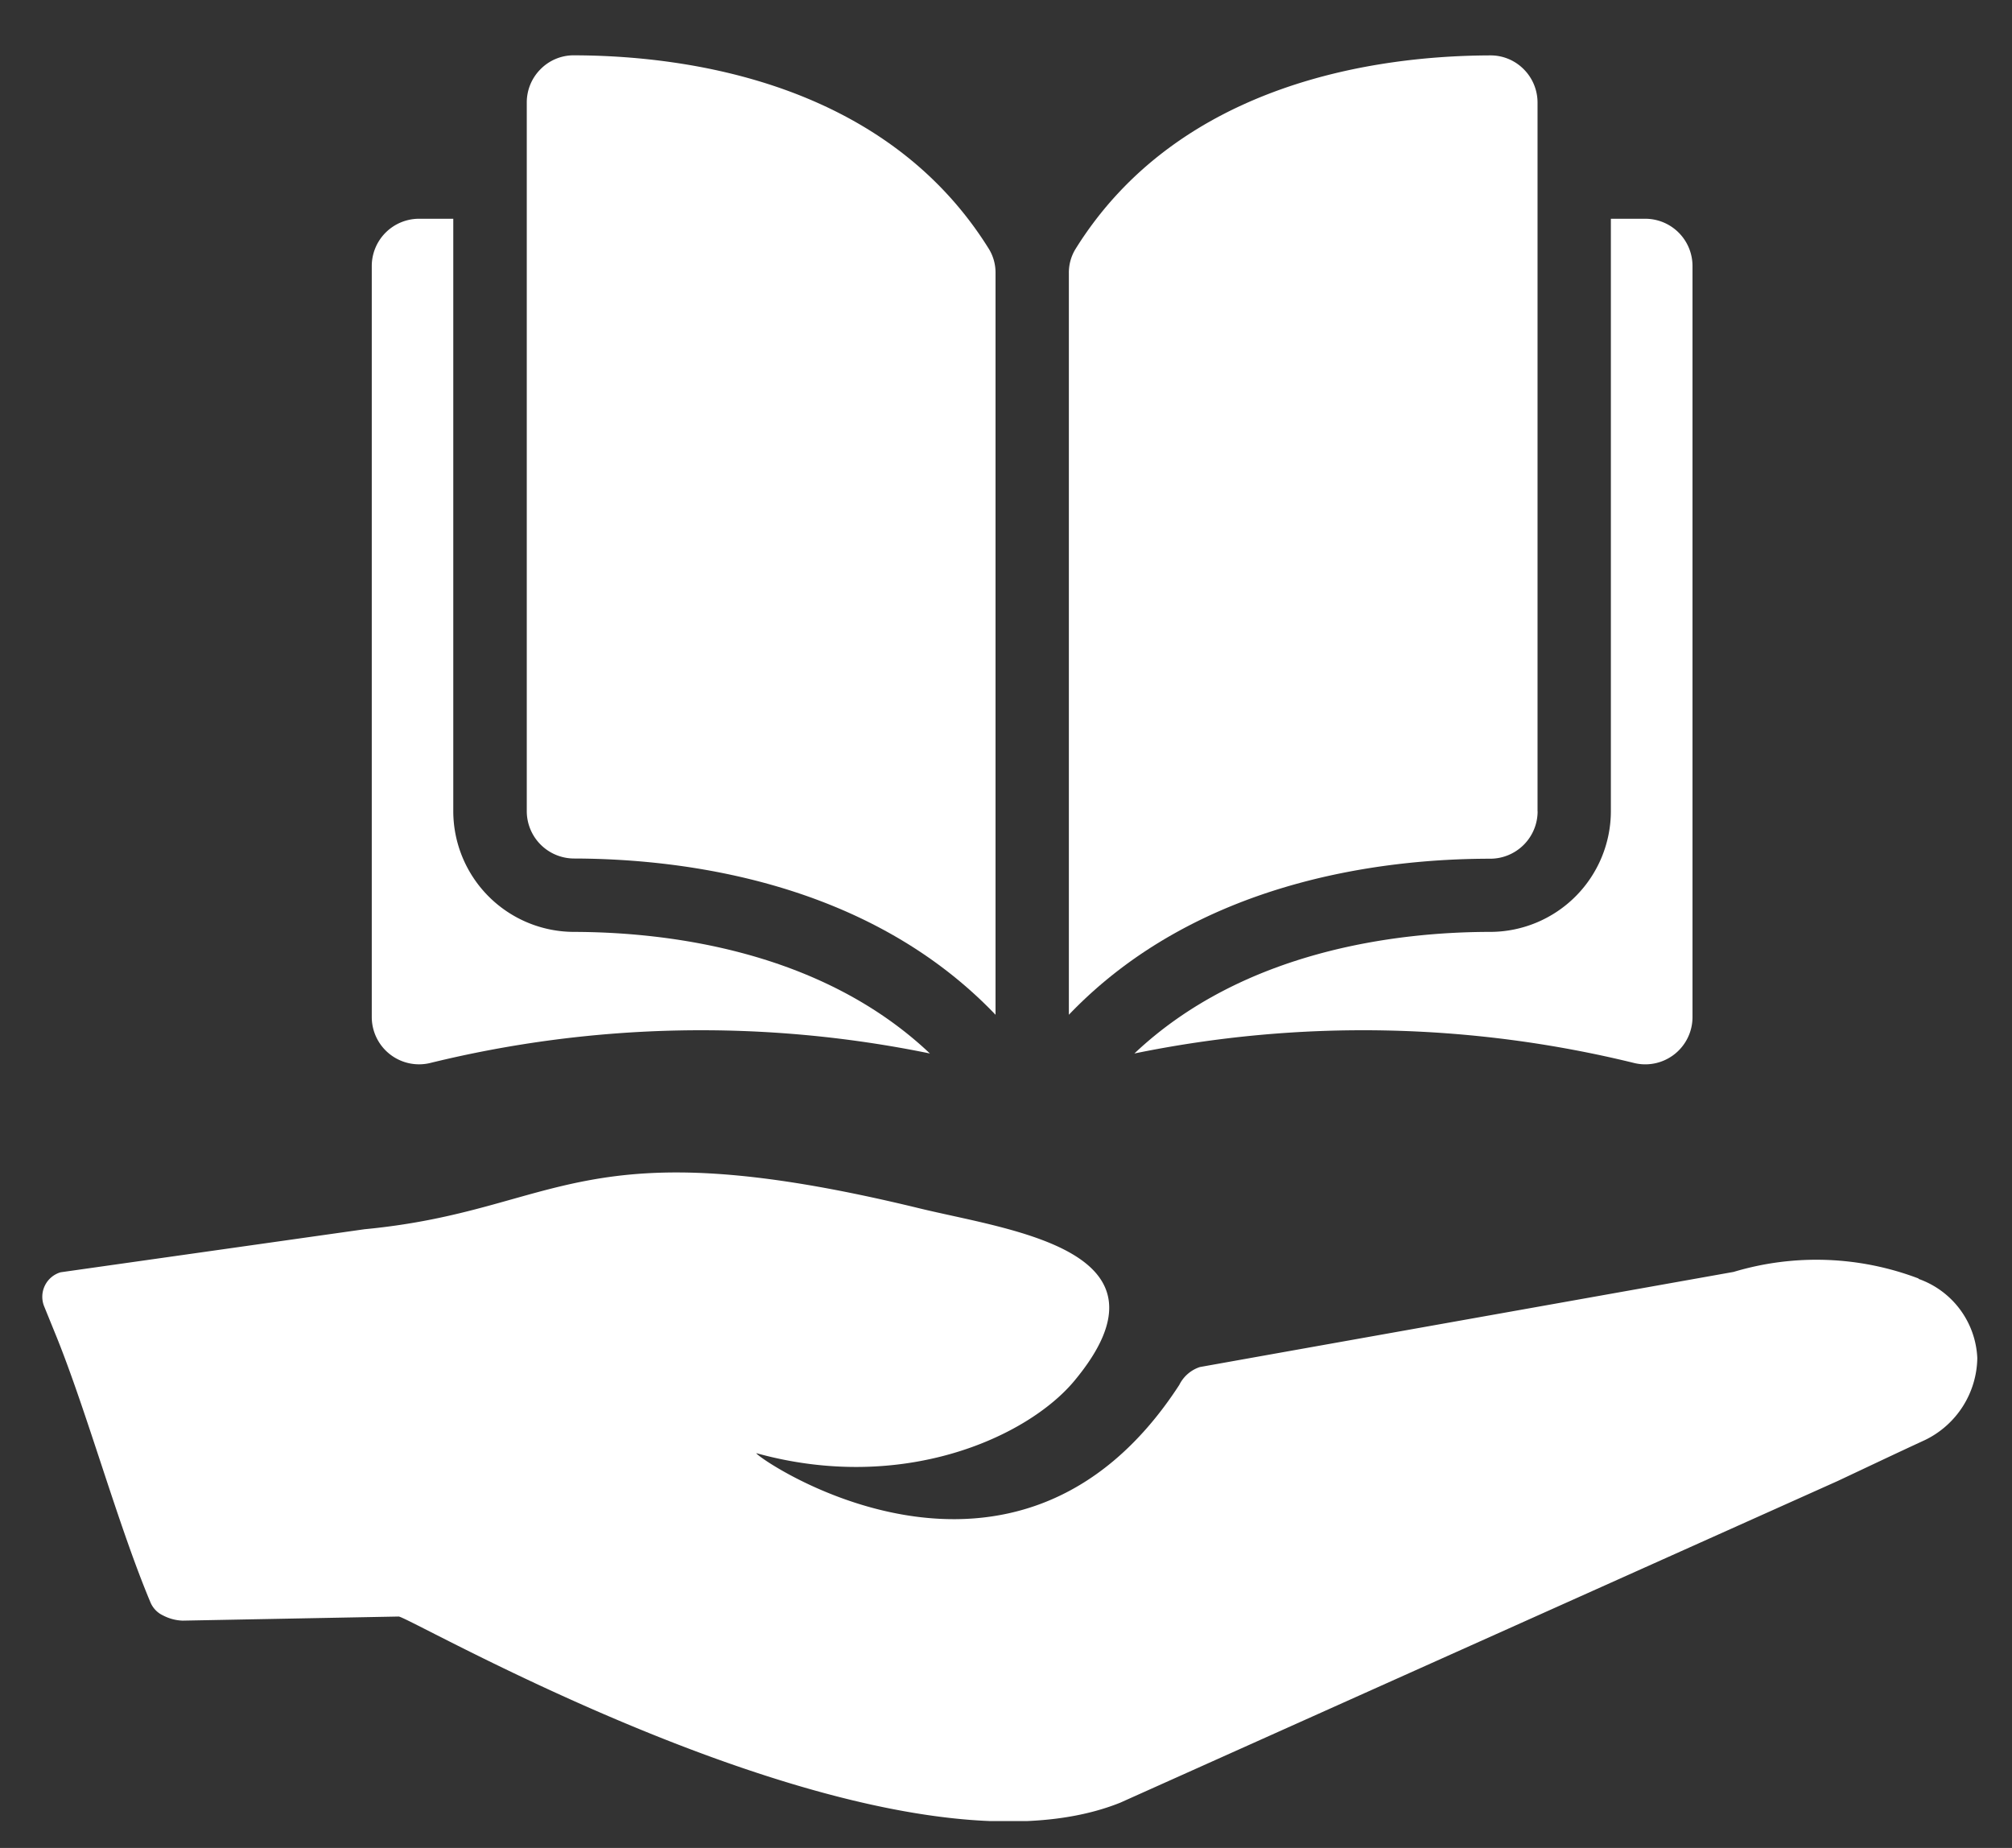 <?xml version="1.0" encoding="UTF-8"?> <svg xmlns="http://www.w3.org/2000/svg" xmlns:xlink="http://www.w3.org/1999/xlink" width="49" height="45" viewBox="0 0 49 45"><rect x="0" y="0" width="49" height="45" fill="#333333" stroke="none"/><defs><clipPath id="a"><rect x="1.027" y="3.393" width="47.13" height="40.953" fill="none"></rect></clipPath></defs><title>HAD5</title><g><g><path d="M13.974,1.347h0a1.132,1.132,0,0,0-.806.334,1.144,1.144,0,0,0-.339.817V19.756a1.154,1.154,0,0,0,1.152,1.15c2.679.007,7.168.565,10.264,3.805V6.65a1.1,1.1,0,0,0-.158-.582c-2.541-4.093-7.425-4.715-10.11-4.721Zm0,0" fill="#fff"></path><path d="M37.445,19.756V2.5a1.148,1.148,0,0,0-.339-.817,1.134,1.134,0,0,0-.807-.334h0c-2.685.006-7.568.628-10.11,4.721a1.1,1.1,0,0,0-.158.582V24.711c3.1-3.24,7.584-3.8,10.264-3.8a1.155,1.155,0,0,0,1.152-1.15Zm0,0" fill="#fff"></path><path d="M40.066,5.327h-.835V19.756A2.944,2.944,0,0,1,36.3,22.693c-2.273,0-6.019.45-8.673,2.961a27.7,27.7,0,0,1,12.184.235,1.15,1.15,0,0,0,1.408-1.121V6.477a1.151,1.151,0,0,0-1.15-1.15Zm0,0" fill="#fff"></path><path d="M11.039,19.756V5.327h-.834a1.152,1.152,0,0,0-1.151,1.15v18.29a1.152,1.152,0,0,0,1.408,1.122,27.71,27.71,0,0,1,12.185-.235c-2.654-2.512-6.4-2.956-8.673-2.961a2.944,2.944,0,0,1-2.935-2.937Zm0,0" fill="#fff"></path></g><g clip-path="url(#a)"><path d="M46.726,31.134a7.008,7.008,0,0,0-4.506-.161c-.164.03-10.984,1.955-13,2.317a.859.859,0,0,0-.5.435c-3.994,6.15-10.33,1.752-10.3,1.662,3.57.989,6.6-.392,7.741-1.757,2.657-3.19-1.543-3.664-3.768-4.205-8.337-2.029-8.689.049-13.517.509l-7.4,1.048a.622.622,0,0,0-.4.831l.3.738c.745,1.844,1.5,4.589,2.282,6.454A.62.62,0,0,0,3.9,39.3c.025.015.058.033.1.053a1.1,1.1,0,0,0,.45.112l5.259-.1c.275,0,11.961,6.781,17.571,4.534l17.474-7.834c.7-.329,1.414-.669,2.131-1a2.255,2.255,0,0,0,1.27-1.995,2.145,2.145,0,0,0-1.431-1.927" fill="#fff"></path></g></g></svg> 